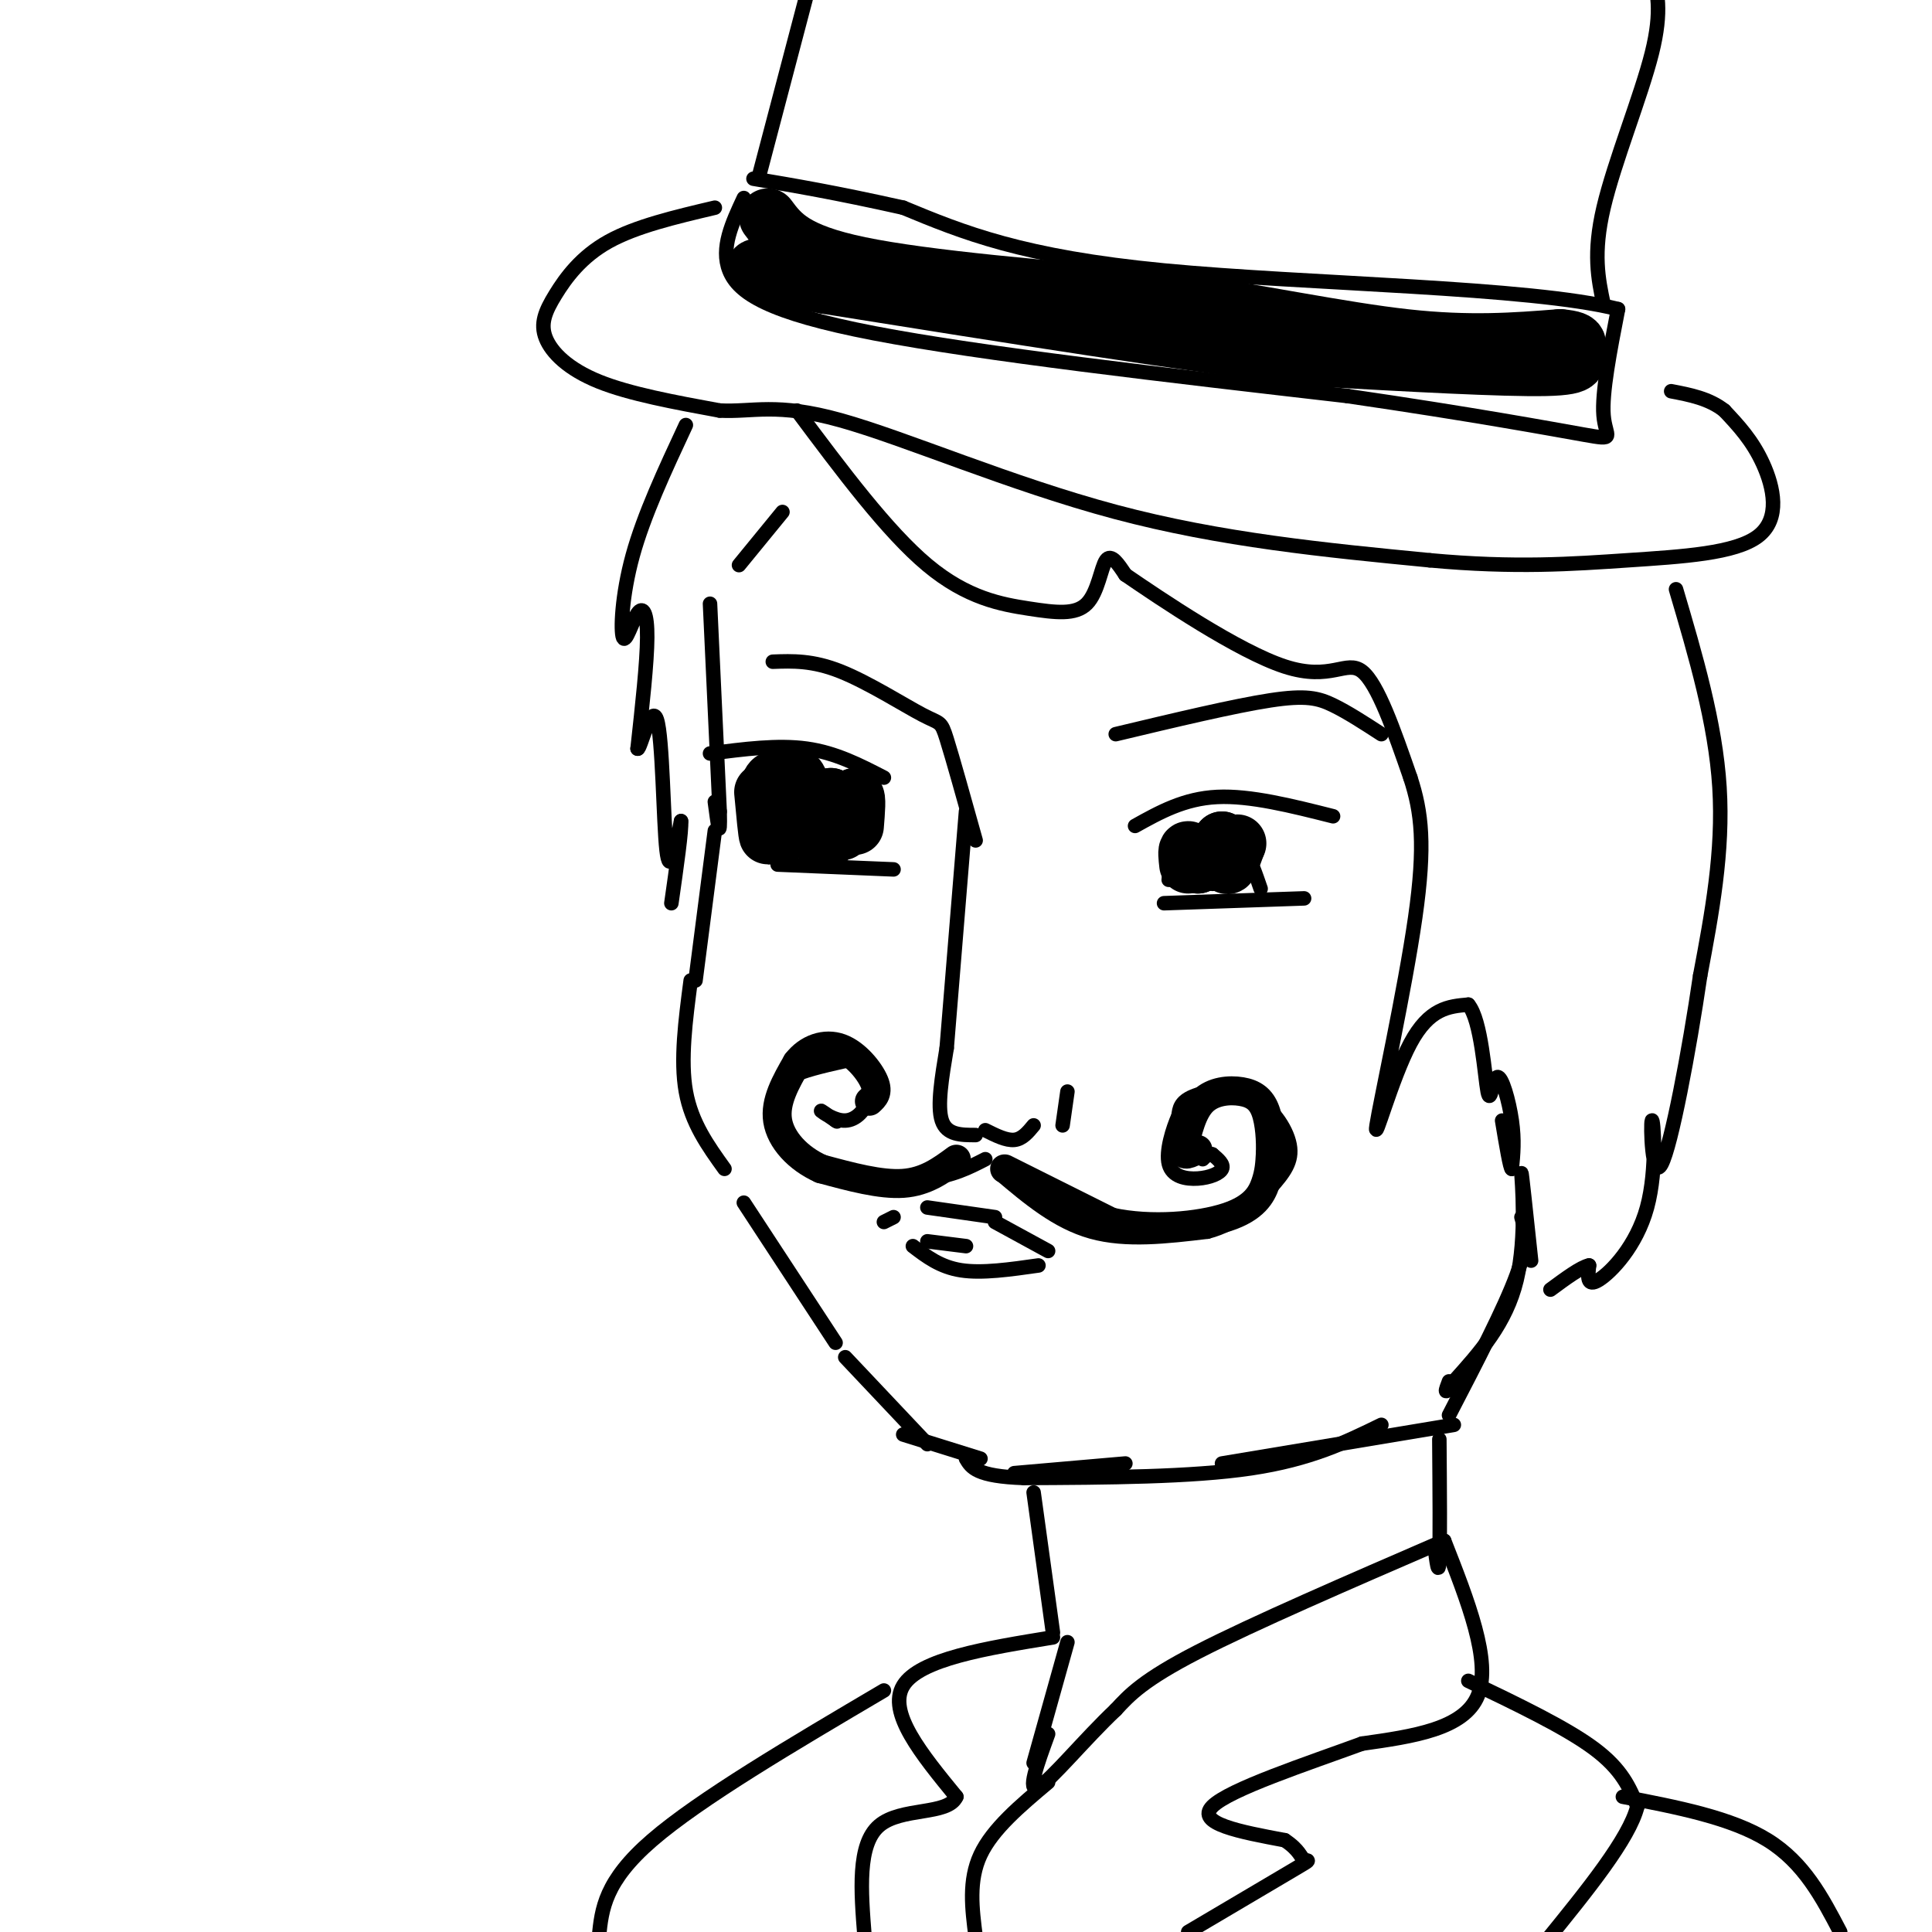 <svg viewBox='0 0 400 400' version='1.1' xmlns='http://www.w3.org/2000/svg' xmlns:xlink='http://www.w3.org/1999/xlink'><g fill='none' stroke='rgb(0,0,0)' stroke-width='3' stroke-linecap='round' stroke-linejoin='round'><path d='M147,125c0.000,0.000 2.000,43.000 2,43'/><path d='M149,168c0.167,6.833 -0.417,2.417 -1,-2'/><path d='M148,172c0.000,0.000 -4.000,31.000 -4,31'/><path d='M143,203c-1.083,8.250 -2.167,16.500 -1,23c1.167,6.500 4.583,11.250 8,16'/><path d='M154,249c0.000,0.000 19.000,29.000 19,29'/><path d='M175,281c0.000,0.000 17.000,18.000 17,18'/><path d='M210,305c0.000,0.000 23.000,-2.000 23,-2'/><path d='M253,303c0.000,0.000 48.000,-8.000 48,-8'/><path d='M300,293c5.750,-11.083 11.500,-22.167 14,-29c2.500,-6.833 1.750,-9.417 1,-12'/><path d='M317,261c-1.022,-9.578 -2.044,-19.156 -2,-18c0.044,1.156 1.156,13.044 -1,22c-2.156,8.956 -7.578,14.978 -13,21'/><path d='M301,286c-2.333,3.500 -1.667,1.750 -1,0'/><path d='M286,295c-7.333,3.583 -14.667,7.167 -27,9c-12.333,1.833 -29.667,1.917 -47,2'/><path d='M212,306c-9.833,-0.333 -10.917,-2.167 -12,-4'/><path d='M187,297c0.000,0.000 16.000,5.000 16,5'/><path d='M160,137c4.107,-0.149 8.214,-0.298 14,2c5.786,2.298 13.250,7.042 17,9c3.750,1.958 3.786,1.131 5,5c1.214,3.869 3.607,12.435 6,21'/><path d='M200,168c0.000,0.000 -4.000,49.000 -4,49'/><path d='M196,217c-1.000,6.000 -2.000,12.000 -1,15c1.000,3.000 4.000,3.000 7,3'/><path d='M204,234c2.167,1.083 4.333,2.167 6,2c1.667,-0.167 2.833,-1.583 4,-3'/><path d='M220,233c0.000,0.000 1.000,-7.000 1,-7'/><path d='M207,243c5.917,5.000 11.833,10.000 19,12c7.167,2.000 15.583,1.000 24,0'/><path d='M250,255c6.333,-1.651 10.167,-5.779 13,-9c2.833,-3.221 4.667,-5.533 4,-9c-0.667,-3.467 -3.833,-8.087 -8,-10c-4.167,-1.913 -9.333,-1.118 -12,0c-2.667,1.118 -2.833,2.559 -3,4'/><path d='M244,231c-1.195,2.679 -2.681,7.378 -2,10c0.681,2.622 3.530,3.167 6,3c2.470,-0.167 4.563,-1.048 5,-2c0.437,-0.952 -0.781,-1.976 -2,-3'/><path d='M251,239c-0.667,-0.333 -1.333,0.333 -2,1'/><path d='M204,240c-3.417,1.750 -6.833,3.500 -12,4c-5.167,0.500 -12.083,-0.250 -19,-1'/><path d='M173,243c-4.831,-0.691 -7.408,-1.917 -9,-5c-1.592,-3.083 -2.198,-8.022 -2,-11c0.198,-2.978 1.199,-3.994 4,-5c2.801,-1.006 7.400,-2.003 12,-3'/><path d='M178,219c2.523,1.006 2.831,5.022 2,8c-0.831,2.978 -2.801,4.917 -5,5c-2.199,0.083 -4.628,-1.691 -5,-2c-0.372,-0.309 1.314,0.845 3,2'/><path d='M173,232c0.500,0.333 0.250,0.167 0,0'/><path d='M192,250c0.000,0.000 14.000,2.000 14,2'/><path d='M189,258c2.833,2.167 5.667,4.333 10,5c4.333,0.667 10.167,-0.167 16,-1'/><path d='M206,253c0.000,0.000 11.000,6.000 11,6'/><path d='M185,252c0.000,0.000 -2.000,1.000 -2,1'/><path d='M192,257c0.000,0.000 8.000,1.000 8,1'/><path d='M231,152c12.289,-2.933 24.578,-5.867 32,-7c7.422,-1.133 9.978,-0.467 13,1c3.022,1.467 6.511,3.733 10,6'/><path d='M235,171c5.083,-2.833 10.167,-5.667 17,-6c6.833,-0.333 15.417,1.833 24,4'/><path d='M241,187c0.000,0.000 29.000,-1.000 29,-1'/><path d='M243,174c-0.589,4.548 -1.179,9.095 -1,8c0.179,-1.095 1.125,-7.833 2,-8c0.875,-0.167 1.679,6.238 2,8c0.321,1.762 0.161,-1.119 0,-4'/><path d='M246,178c0.275,-2.233 0.963,-5.817 2,-4c1.037,1.817 2.422,9.033 3,9c0.578,-0.033 0.348,-7.317 1,-8c0.652,-0.683 2.186,5.233 3,7c0.814,1.767 0.907,-0.617 1,-3'/><path d='M256,179c0.467,-1.222 1.133,-2.778 2,-2c0.867,0.778 1.933,3.889 3,7'/><path d='M183,161c-5.000,-2.583 -10.000,-5.167 -16,-6c-6.000,-0.833 -13.000,0.083 -20,1'/><path d='M185,180c0.000,0.000 -24.000,-1.000 -24,-1'/><path d='M159,166c-0.036,3.827 -0.071,7.655 -1,6c-0.929,-1.655 -2.750,-8.792 -3,-9c-0.250,-0.208 1.071,6.512 3,8c1.929,1.488 4.464,-2.256 7,-6'/><path d='M165,165c0.513,2.771 -1.705,12.698 -1,12c0.705,-0.698 4.333,-12.022 6,-13c1.667,-0.978 1.372,8.391 2,9c0.628,0.609 2.179,-7.540 3,-10c0.821,-2.460 0.910,0.770 1,4'/><path d='M176,167c0.333,2.622 0.667,7.178 1,8c0.333,0.822 0.667,-2.089 1,-5'/><path d='M250,173c1.000,2.250 2.000,4.500 3,5c1.000,0.500 2.000,-0.750 3,-2'/><path d='M165,85c9.372,12.552 18.743,25.104 27,32c8.257,6.896 15.399,8.137 21,9c5.601,0.863 9.662,1.348 12,-1c2.338,-2.348 2.954,-7.528 4,-9c1.046,-1.472 2.523,0.764 4,3'/><path d='M233,119c7.250,4.964 23.375,15.875 33,19c9.625,3.125 12.750,-1.536 16,1c3.250,2.536 6.625,12.268 10,22'/><path d='M292,161c2.332,7.120 3.161,13.919 1,29c-2.161,15.081 -7.313,38.445 -8,43c-0.687,4.555 3.089,-9.699 7,-17c3.911,-7.301 7.955,-7.651 12,-8'/><path d='M304,208c2.689,3.132 3.411,14.963 4,18c0.589,3.037 1.043,-2.721 2,-3c0.957,-0.279 2.416,4.920 3,9c0.584,4.080 0.292,7.040 0,10'/><path d='M313,242c-0.333,0.000 -1.167,-5.000 -2,-10'/><path d='M162,106c0.000,0.000 -9.000,11.000 -9,11'/><path d='M148,43c-8.161,1.923 -16.322,3.847 -22,7c-5.678,3.153 -8.872,7.536 -11,11c-2.128,3.464 -3.188,6.010 -2,9c1.188,2.990 4.625,6.426 11,9c6.375,2.574 15.687,4.287 25,6'/><path d='M149,85c6.905,0.369 11.667,-1.708 25,2c13.333,3.708 35.238,13.202 57,19c21.762,5.798 43.381,7.899 65,10'/><path d='M296,116c17.746,1.646 29.612,0.761 41,0c11.388,-0.761 22.297,-1.397 27,-5c4.703,-3.603 3.201,-10.172 1,-15c-2.201,-4.828 -5.100,-7.914 -8,-11'/><path d='M357,85c-3.167,-2.500 -7.083,-3.250 -11,-4'/><path d='M154,41c-2.422,5.178 -4.844,10.356 -3,15c1.844,4.644 7.956,8.756 30,13c22.044,4.244 60.022,8.622 98,13'/><path d='M279,82c26.048,3.798 42.167,6.792 49,8c6.833,1.208 4.381,0.631 4,-4c-0.381,-4.631 1.310,-13.315 3,-22'/><path d='M335,64c-18.022,-4.622 -64.578,-5.178 -94,-8c-29.422,-2.822 -41.711,-7.911 -54,-13'/><path d='M187,43c-14.167,-3.167 -22.583,-4.583 -31,-6'/><path d='M157,37c0.000,0.000 10.000,-38.000 10,-38'/><path d='M332,63c-1.111,-5.267 -2.222,-10.533 0,-20c2.222,-9.467 7.778,-23.133 10,-32c2.222,-8.867 1.111,-12.933 0,-17'/><path d='M347,122c4.083,13.833 8.167,27.667 9,41c0.833,13.333 -1.583,26.167 -4,39'/><path d='M352,202c-2.285,15.638 -5.996,35.235 -8,39c-2.004,3.765 -2.300,-8.300 -2,-9c0.300,-0.700 1.196,9.965 -1,18c-2.196,8.035 -7.485,13.438 -10,15c-2.515,1.562 -2.258,-0.719 -2,-3'/><path d='M329,262c-1.667,0.333 -4.833,2.667 -8,5'/><path d='M214,309c0.000,0.000 4.000,29.000 4,29'/><path d='M298,298c0.083,10.667 0.167,21.333 0,25c-0.167,3.667 -0.583,0.333 -1,-3'/><path d='M299,319c-19.833,8.583 -39.667,17.167 -51,23c-11.333,5.833 -14.167,8.917 -17,12'/><path d='M231,354c-6.289,5.911 -13.511,14.689 -16,16c-2.489,1.311 -0.244,-4.844 2,-11'/><path d='M221,340c0.000,0.000 -7.000,25.000 -7,25'/><path d='M299,319c4.917,12.500 9.833,25.000 7,32c-2.833,7.000 -13.417,8.500 -24,10'/><path d='M282,361c-11.289,4.133 -27.511,9.467 -31,13c-3.489,3.533 5.756,5.267 15,7'/><path d='M266,381c3.083,2.024 3.292,3.583 4,4c0.708,0.417 1.917,-0.310 -2,2c-3.917,2.310 -12.958,7.655 -22,13'/><path d='M218,339c-13.833,2.250 -27.667,4.500 -31,10c-3.333,5.500 3.833,14.250 11,23'/><path d='M198,372c-1.711,3.889 -11.489,2.111 -16,6c-4.511,3.889 -3.756,13.444 -3,23'/><path d='M217,369c-5.750,4.833 -11.500,9.667 -14,15c-2.500,5.333 -1.750,11.167 -1,17'/><path d='M304,348c10.083,4.833 20.167,9.667 26,14c5.833,4.333 7.417,8.167 9,12'/><path d='M339,374c-1.667,6.667 -10.333,17.333 -19,28'/><path d='M336,372c11.250,2.167 22.500,4.333 30,9c7.500,4.667 11.250,11.833 15,19'/><path d='M183,350c-19.083,11.250 -38.167,22.500 -48,31c-9.833,8.500 -10.417,14.250 -11,20'/><path d='M142,88c-4.351,9.332 -8.702,18.663 -11,27c-2.298,8.337 -2.544,15.678 -2,17c0.544,1.322 1.877,-3.375 3,-5c1.123,-1.625 2.035,-0.179 2,5c-0.035,5.179 -1.018,14.089 -2,23'/><path d='M132,155c0.512,0.524 2.792,-9.667 4,-6c1.208,3.667 1.345,21.190 2,27c0.655,5.810 1.827,-0.095 3,-6'/><path d='M141,170c0.167,1.833 -0.917,9.417 -2,17'/></g>
<g fill='none' stroke='rgb(0,0,0)' stroke-width='12' stroke-linecap='round' stroke-linejoin='round'><path d='M158,164c0.417,4.500 0.833,9.000 1,9c0.167,0.000 0.083,-4.500 0,-9'/><path d='M159,164c0.311,-2.200 1.089,-3.200 2,-2c0.911,1.200 1.956,4.600 3,8'/><path d='M164,170c0.417,-1.679 -0.042,-9.875 1,-9c1.042,0.875 3.583,10.821 5,13c1.417,2.179 1.708,-3.411 2,-9'/><path d='M172,165c0.622,0.467 1.178,6.133 2,7c0.822,0.867 1.911,-3.067 3,-7'/><path d='M177,165c0.500,-0.167 0.250,2.917 0,6'/><path d='M246,179c-0.167,-1.500 -0.333,-3.000 0,-3c0.333,0.000 1.167,1.500 2,3'/><path d='M248,179c1.167,-0.333 3.083,-2.667 5,-5'/><path d='M253,174c0.911,0.511 0.689,4.289 1,5c0.311,0.711 1.156,-1.644 2,-4'/><path d='M256,175c0.333,-0.667 0.167,-0.333 0,0'/><path d='M159,45c2.667,3.583 5.333,7.167 19,10c13.667,2.833 38.333,4.917 63,7'/><path d='M241,62c19.489,2.867 36.711,6.533 50,8c13.289,1.467 22.644,0.733 32,0'/><path d='M323,70c5.417,0.476 2.958,1.667 3,3c0.042,1.333 2.583,2.810 -6,3c-8.583,0.190 -28.292,-0.905 -48,-2'/><path d='M272,74c-24.833,-2.833 -62.917,-8.917 -101,-15'/><path d='M171,59c-18.833,-3.167 -15.417,-3.583 -12,-4'/></g>
<g fill='none' stroke='rgb(0,0,0)' stroke-width='6' stroke-linecap='round' stroke-linejoin='round'><path d='M208,242c0.000,0.000 22.000,11.000 22,11'/><path d='M230,253c8.369,1.821 18.292,0.875 24,-1c5.708,-1.875 7.202,-4.679 8,-7c0.798,-2.321 0.899,-4.161 1,-6'/><path d='M263,239c0.116,-2.724 -0.093,-6.534 -1,-9c-0.907,-2.466 -2.514,-3.587 -5,-4c-2.486,-0.413 -5.853,-0.118 -8,2c-2.147,2.118 -3.073,6.059 -4,10'/><path d='M245,238c-0.167,1.667 1.417,0.833 3,0'/><path d='M198,240c-3.167,2.333 -6.333,4.667 -11,5c-4.667,0.333 -10.833,-1.333 -17,-3'/><path d='M170,242c-4.822,-2.156 -8.378,-6.044 -9,-10c-0.622,-3.956 1.689,-7.978 4,-12'/><path d='M165,220c2.226,-2.905 5.792,-4.167 9,-3c3.208,1.167 6.060,4.762 7,7c0.940,2.238 -0.030,3.119 -1,4'/></g>
</svg>